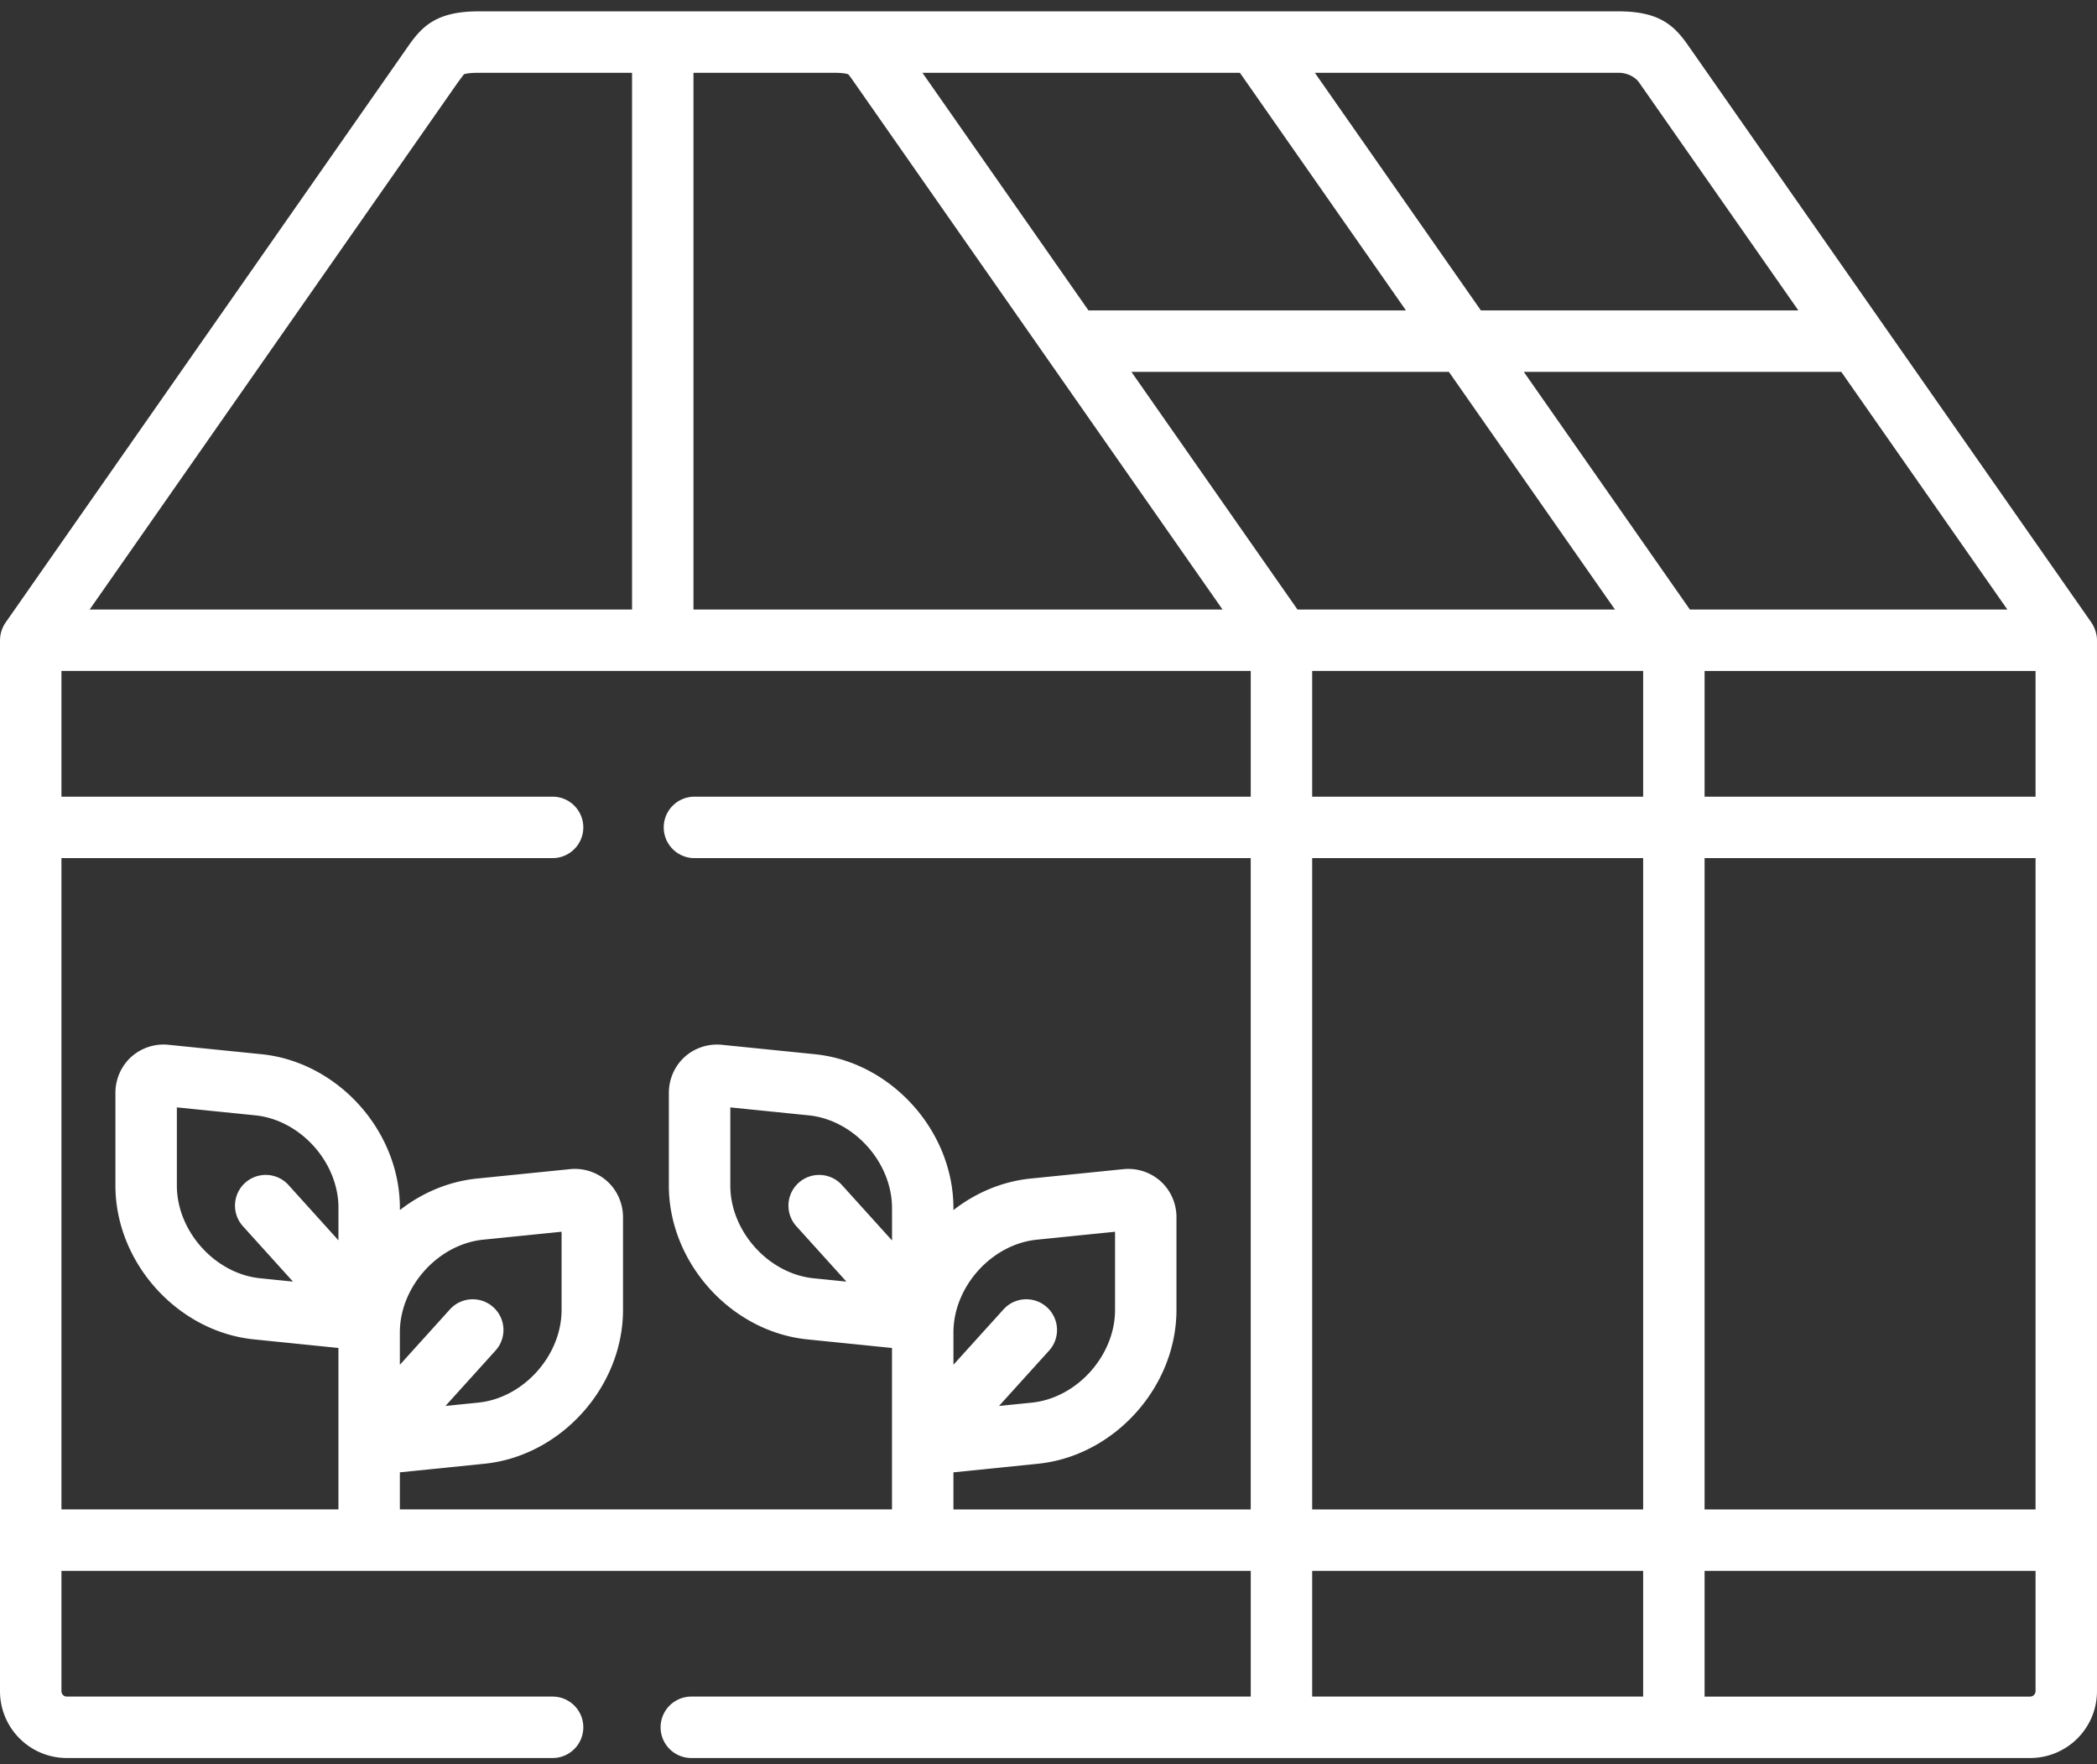 <svg xmlns="http://www.w3.org/2000/svg" width="145" height="122" fill="none" xmlns:v="https://vecta.io/nano"><rect width="100%" height="100%" fill="#333333" stroke="none"/><path d="M144.991 44.091a2.36 2.36 0 0 0-.374-1.038L130.192 22.41l-.016-.023-13.358-19.119c-.971-1.407-1.948-2.483-4.898-2.483H57.653 33.079c-2.955 0-3.936 1.08-4.911 2.491L.383 43.053a2.29 2.29 0 0 0-.143.238l-.021.044a2.1 2.1 0 0 0-.088.206l-.018.05a2.12 2.12 0 0 0-.104.511l-.004.075L0 44.27v72.677a4.62 4.62 0 0 0 4.613 4.613H38.21c1.173 0 2.124-.951 2.124-2.124s-.951-2.124-2.124-2.124H4.613c-.194 0-.364-.17-.364-.365v-8.328h82.236v8.693H47.802c-1.173 0-2.124.951-2.124 2.124s.951 2.124 2.124 2.124h40.805 51.779a4.62 4.62 0 0 0 4.613-4.613v-13.222V44.27a1.76 1.76 0 0 0-.009-.179zM111.92 5.033c.77 0 1.259.442 1.401.647l11.03 15.785h-21.952L90.917 5.033h21.003zm-26.185 0l11.482 16.432H75.264L63.782 5.033h21.952zm-37.783 0h9.701c.77 0 .987.101.99.101.075.059.269.341.411.546l25.479 36.465H47.951V5.033zm-16.439.876l.151-.218.411-.549c.002-.001.211-.108 1.005-.108h10.624v37.112H6.199L31.512 5.909zm-8.111 77.625v2.229l-3.453-3.822c-.787-.871-2.13-.938-3-.152s-.938 2.13-.152 3l3.46 3.829-2.265-.23c-3.124-.315-5.763-3.251-5.763-6.413v-5.403l5.418.549c3.126.316 5.762 3.25 5.756 6.409v.002.002zm38.277 2.238l-3.461-3.83c-.787-.871-2.13-.938-3-.152s-.938 2.13-.152 3l3.46 3.829-2.265-.23c-3.124-.315-5.763-3.251-5.763-6.413v-5.403l5.418.549c3.124.316 5.764 3.252 5.764 6.413v2.238zm10.71 4.617c-.87-.787-2.213-.72-3 .15l-3.462 3.827v-2.233c0-3.161 2.639-6.098 5.765-6.413l5.409-.549v5.404c0 3.161-2.639 6.098-5.765 6.413l-2.259.229 3.463-3.828c.787-.869.72-2.213-.15-3zm14.096-35.302H48.019c-1.173 0-2.124.951-2.124 2.124s.951 2.124 2.124 2.124h38.464v45.036H65.926v-2.564l5.836-.593c5.286-.532 9.586-5.305 9.586-10.639v-6.407c0-.951-.398-1.857-1.092-2.485a3.35 3.35 0 0 0-2.579-.84l-6.413.65c-1.974.199-3.811.99-5.338 2.18v-.139c0-5.333-4.3-10.106-9.584-10.639l-6.427-.651c-.94-.093-1.881.213-2.574.84s-1.092 1.534-1.092 2.486v6.406c0 5.334 4.3 10.107 9.584 10.639l5.845.593v11.162H27.649v-2.564l5.844-.593c5.286-.532 9.586-5.305 9.586-10.639v-6.407c0-.951-.398-1.857-1.091-2.485a3.35 3.35 0 0 0-2.579-.84l-6.421.65c-1.974.199-3.811.99-5.338 2.181v-.14c.006-5.335-4.289-10.105-9.576-10.639l-6.427-.651a3.35 3.35 0 0 0-2.574.84c-.694.628-1.092 1.534-1.092 2.486v6.406c0 5.334 4.3 10.107 9.584 10.639l5.837.593v11.162H4.248V59.335h33.961c1.173 0 2.124-.951 2.124-2.124s-.951-2.124-2.124-2.124H4.248v-8.693h82.236v8.693zM34.11 90.388c-.87-.786-2.213-.718-3 .152l-3.461 3.83v-2.238c0-3.16 2.639-6.097 5.765-6.413l5.417-.549v5.404c0 3.161-2.639 6.098-5.765 6.412l-2.263.23 3.46-3.829c.787-.87.719-2.214-.152-3zm44.123-64.675h21.952l11.482 16.432H89.715L78.233 25.713zm35.385 91.599H90.732v-8.693h22.886v8.693zm0-12.941H90.732V59.335h22.886v45.036zm0-49.284H90.732v-8.693h22.886v8.693zm-8.251-29.373h21.952l11.482 16.432h-21.952l-11.482-16.432zm35.385 91.234a.38.38 0 0 1-.365.365h-22.521v-8.693h22.886v8.328zm0-13.222v.646h-22.886V59.335h22.886v44.39zm0-48.638h-22.886v-8.693h22.886v8.693z" fill="#fff"/></svg>